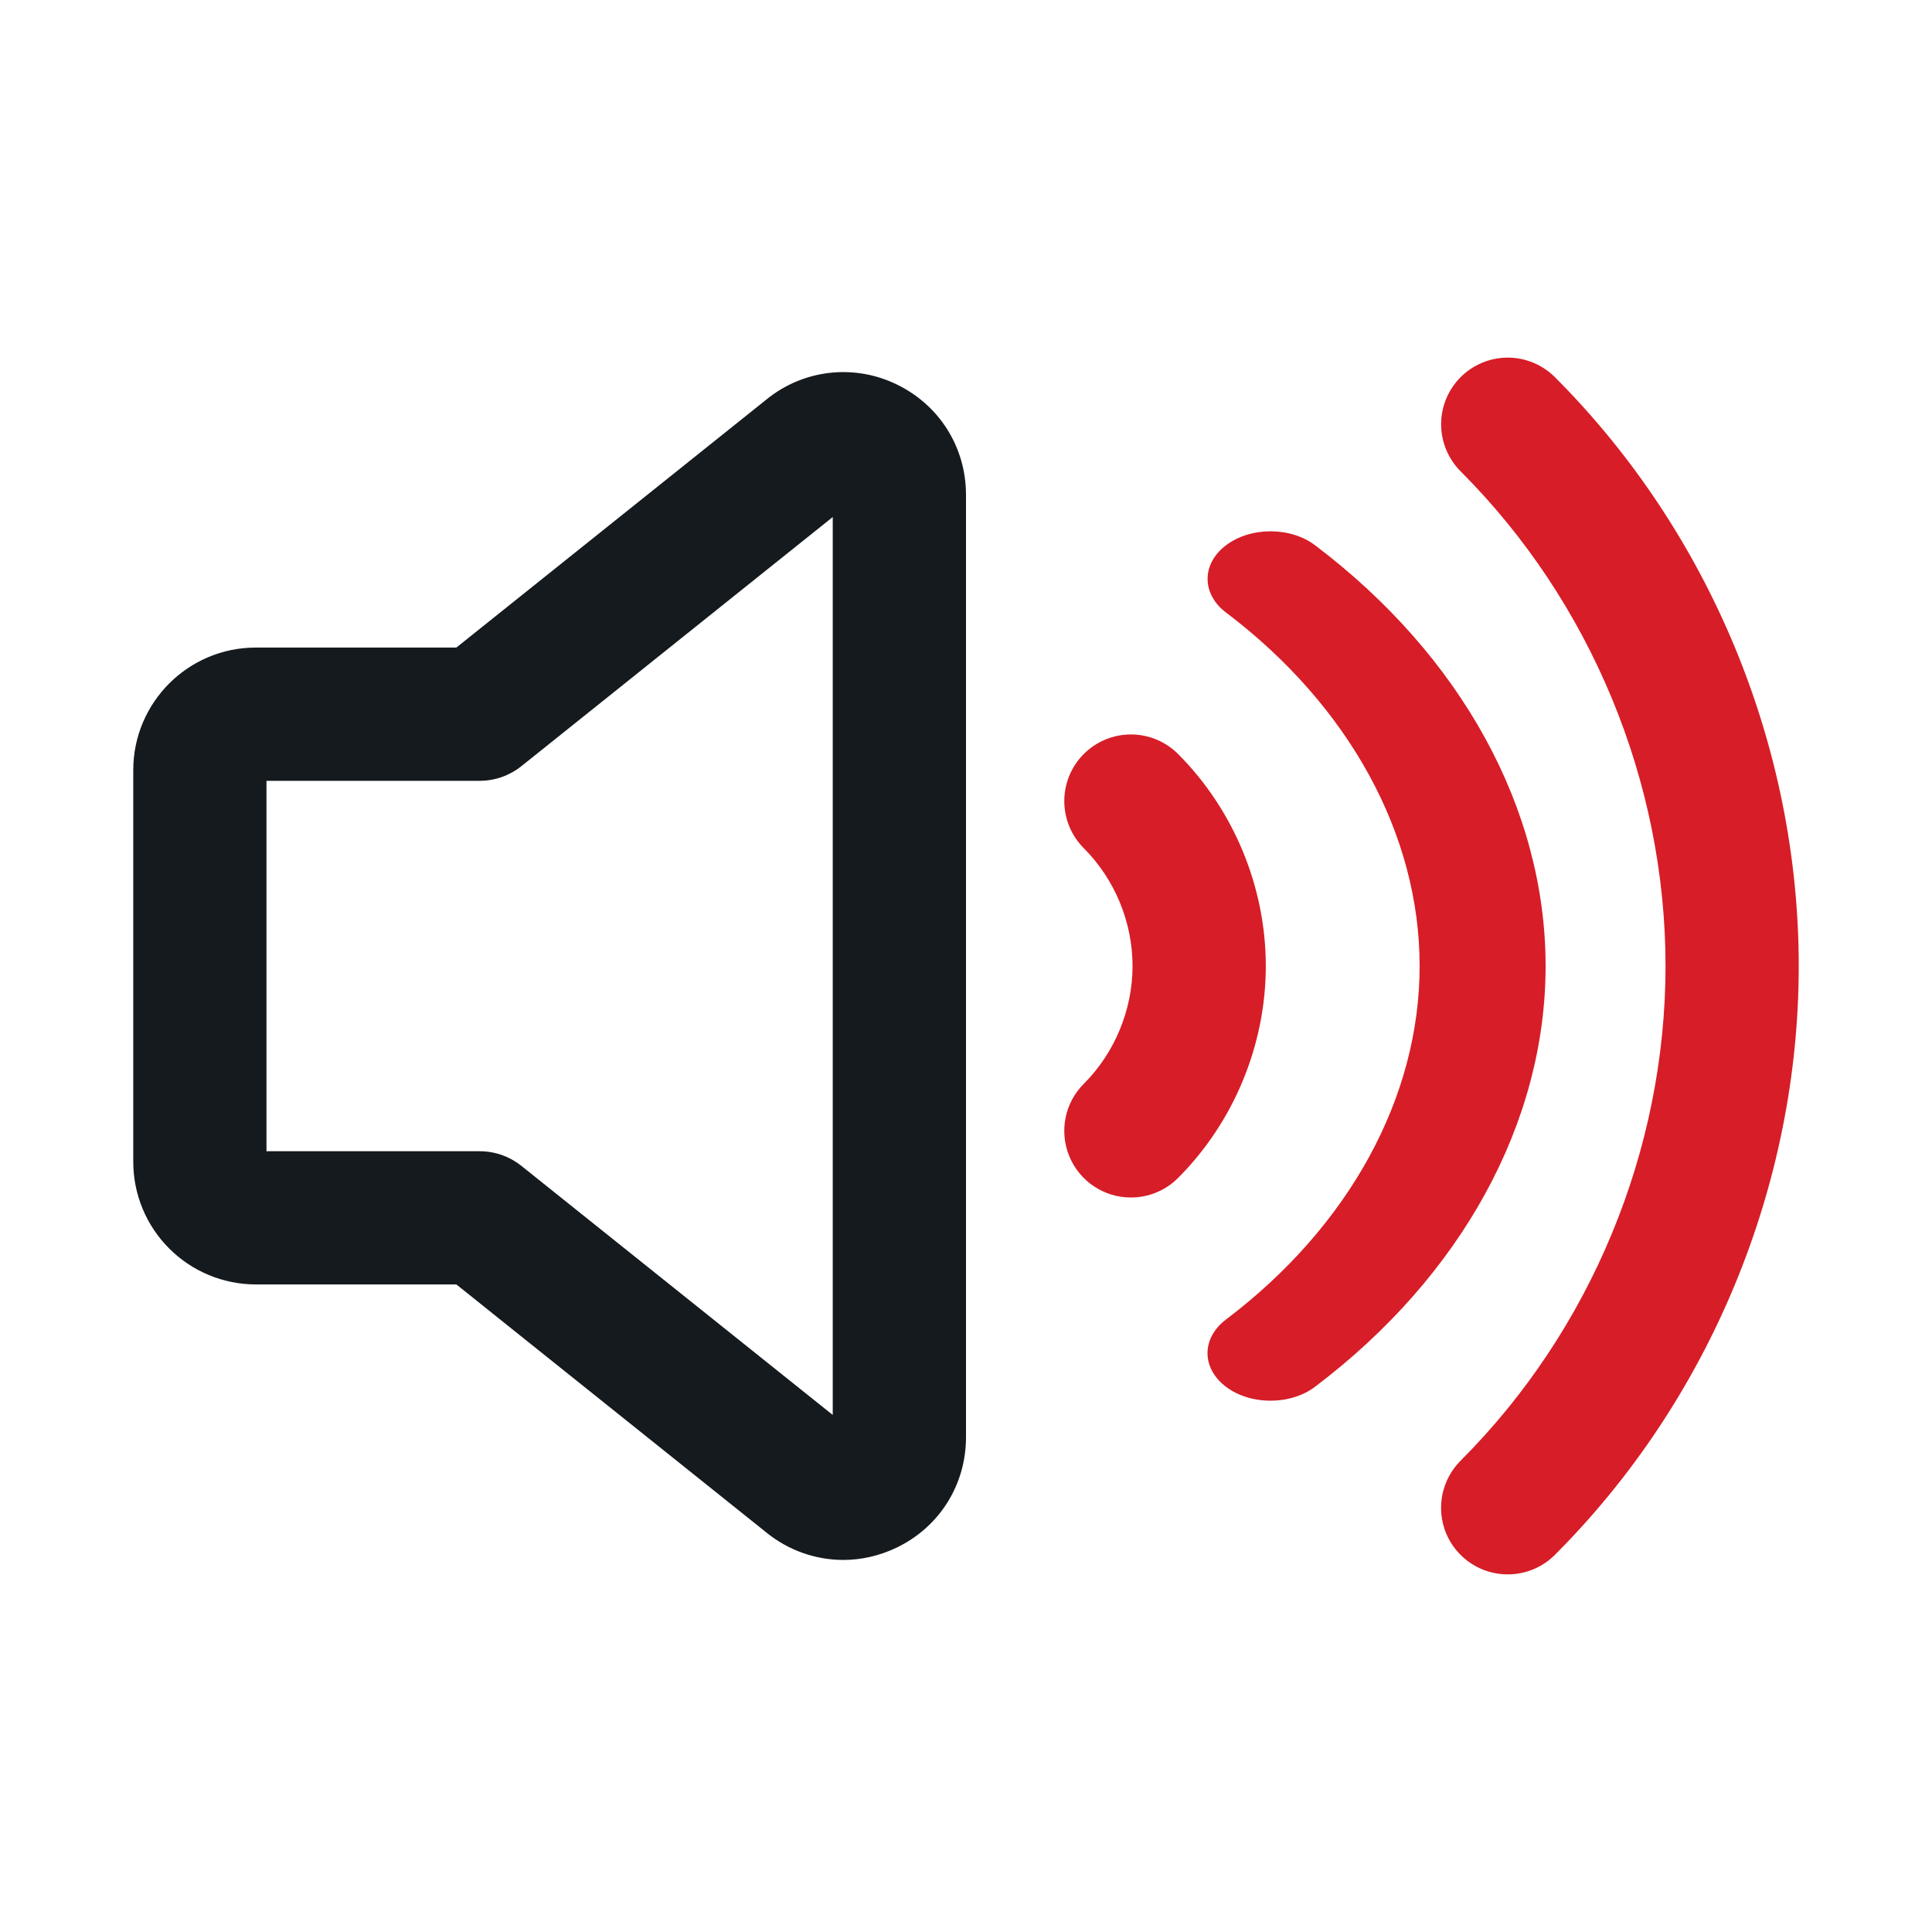 <svg width="40" height="40" viewBox="0 0 40 40" fill="none" xmlns="http://www.w3.org/2000/svg">
<path d="M17.458 32.297C16.883 32.296 16.325 32.098 15.877 31.737L9.448 26.593H5.296C4.624 26.592 3.978 26.325 3.503 25.849C3.027 25.373 2.759 24.728 2.759 24.055V15.945C2.759 14.545 3.896 13.407 5.296 13.407H9.448L15.877 8.264C16.249 7.963 16.699 7.774 17.175 7.72C17.65 7.666 18.131 7.748 18.561 7.957C19.45 8.385 20 9.261 20 10.246V29.756C20 30.741 19.45 31.617 18.561 32.043C18.208 32.212 17.83 32.297 17.458 32.297ZM5.517 23.835H9.931C10.244 23.835 10.547 23.941 10.793 24.137L17.241 29.295V10.705L10.793 15.864C10.548 16.059 10.244 16.166 9.931 16.166H5.517V23.835Z" fill="#141A1E"/>
<path d="M31.216 32.596C30.943 32.596 30.676 32.516 30.449 32.364C30.222 32.213 30.045 31.997 29.94 31.745C29.836 31.493 29.809 31.215 29.862 30.948C29.916 30.68 30.048 30.434 30.241 30.241C32.936 27.545 34.483 23.812 34.483 20C34.483 16.188 32.936 12.455 30.241 9.759C30.113 9.631 30.012 9.478 29.942 9.311C29.873 9.144 29.837 8.965 29.837 8.783C29.837 8.602 29.873 8.423 29.942 8.256C30.012 8.088 30.113 7.936 30.241 7.808C30.369 7.68 30.521 7.579 30.689 7.509C30.856 7.44 31.035 7.404 31.216 7.404C31.398 7.404 31.577 7.44 31.744 7.509C31.912 7.579 32.064 7.68 32.192 7.808C35.401 11.018 37.241 15.461 37.241 20C37.241 24.539 35.401 28.982 32.192 32.192C32.064 32.32 31.912 32.422 31.744 32.491C31.577 32.56 31.398 32.596 31.216 32.596ZM23.414 24.793C23.141 24.793 22.874 24.712 22.648 24.561C22.421 24.409 22.244 24.194 22.14 23.942C22.035 23.689 22.008 23.412 22.061 23.145C22.114 22.877 22.246 22.631 22.439 22.439C23.08 21.797 23.448 20.907 23.448 20C23.448 19.092 23.08 18.203 22.439 17.561C22.18 17.302 22.035 16.951 22.035 16.585C22.035 16.22 22.18 15.869 22.439 15.61C22.698 15.351 23.049 15.206 23.414 15.206C23.78 15.206 24.131 15.351 24.39 15.61C25.545 16.767 26.207 18.367 26.207 20C26.207 21.633 25.545 23.233 24.39 24.389C24.262 24.517 24.11 24.619 23.942 24.688C23.775 24.758 23.595 24.793 23.414 24.793Z" fill="#D71D27"/>
<path d="M26.305 29C26.047 29 25.795 28.943 25.58 28.835C25.365 28.726 25.198 28.572 25.099 28.392C25 28.212 24.975 28.014 25.025 27.822C25.076 27.631 25.201 27.455 25.384 27.318C27.931 25.391 29.392 22.724 29.392 20C29.392 17.276 27.931 14.609 25.384 12.682C25.262 12.591 25.166 12.482 25.101 12.363C25.035 12.243 25.002 12.115 25.002 11.985C25.002 11.856 25.035 11.728 25.101 11.608C25.166 11.489 25.262 11.38 25.384 11.289C25.505 11.197 25.648 11.124 25.806 11.075C25.965 11.025 26.134 11 26.305 11C26.477 11 26.646 11.025 26.804 11.075C26.962 11.124 27.106 11.197 27.227 11.289C30.261 13.582 32 16.756 32 20C32 23.243 30.261 26.418 27.227 28.711C27.106 28.803 26.962 28.876 26.804 28.925C26.646 28.975 26.477 29 26.305 29Z" fill="#D71D27"/>
</svg>
